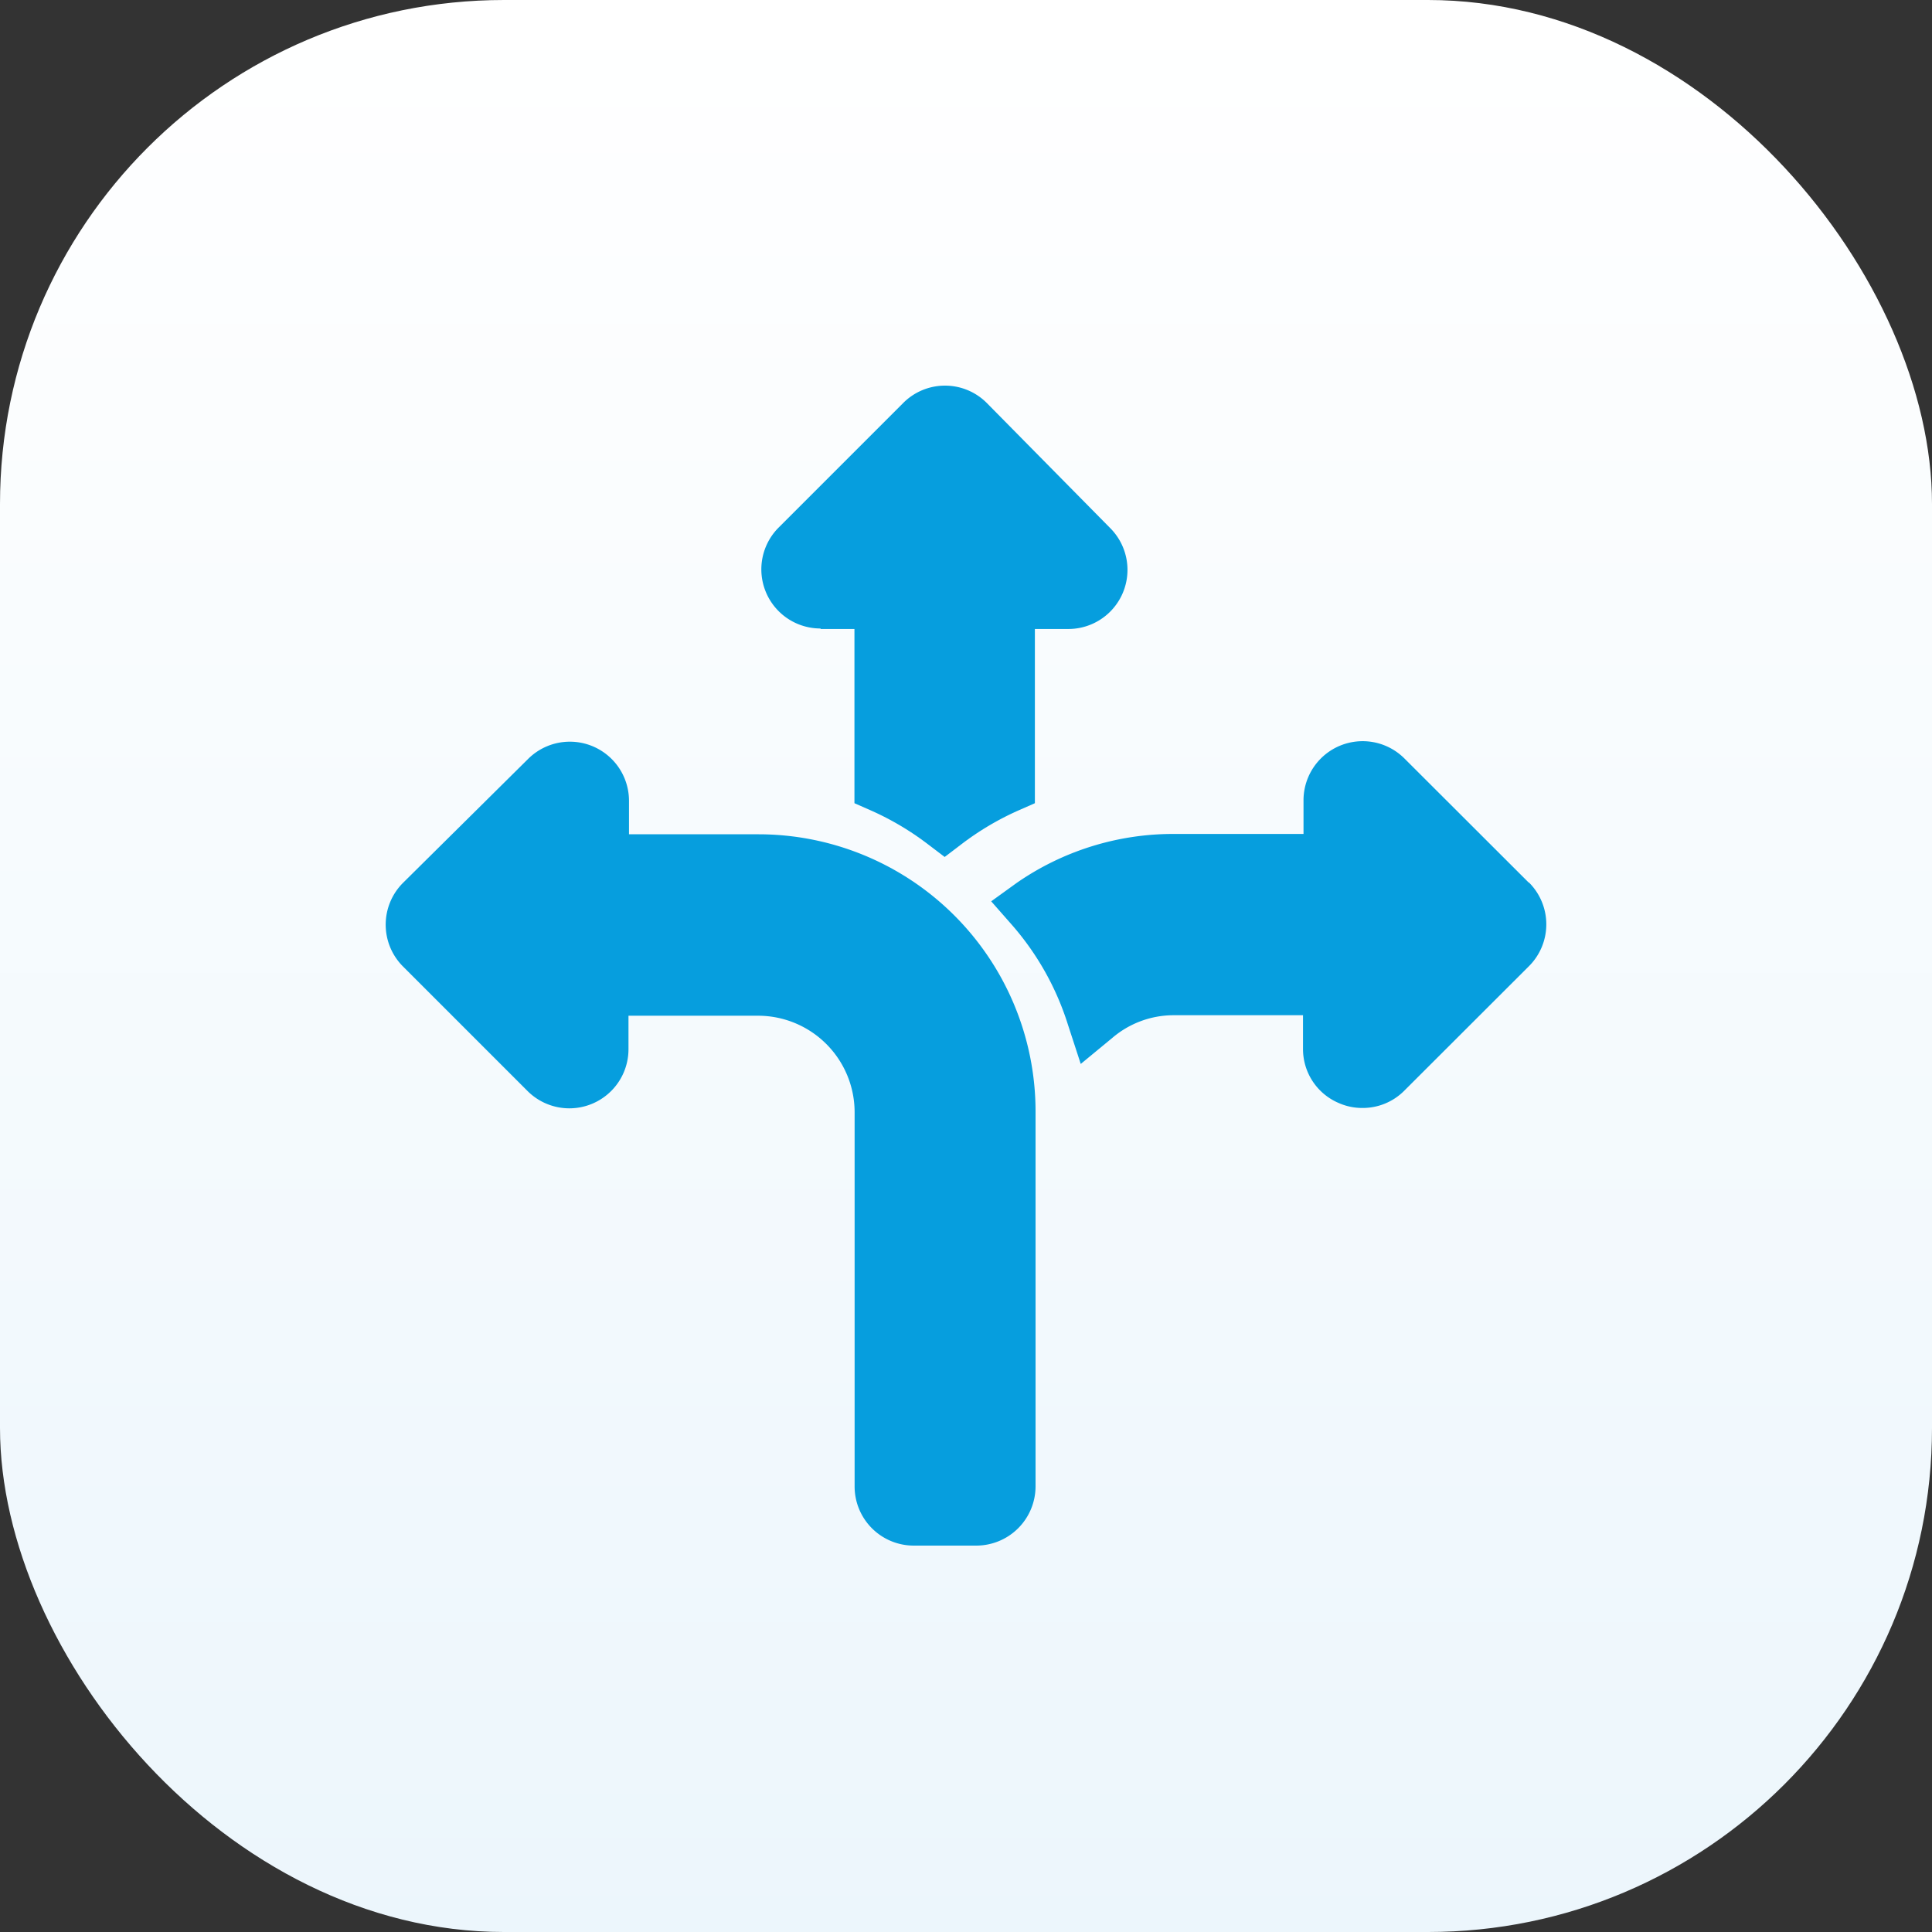 <svg id="Calque_1" data-name="Calque 1" xmlns="http://www.w3.org/2000/svg" xmlns:xlink="http://www.w3.org/1999/xlink" viewBox="0 0 115 115"><rect x="0" y="0" width="115" height="115" fill="#333333" stroke="none"/><defs><style>.cls-1{fill:url(#Dégradé_sans_nom_2);}.cls-2{fill:#069ede;}</style><linearGradient id="Dégradé_sans_nom_2" x1="-477.69" y1="-349.73" x2="-477.69" y2="-350.73" gradientTransform="matrix(-115, 0, 0, 115, -54877, 40334.5)" gradientUnits="userSpaceOnUse"><stop offset="0" stop-color="#ecf6fc"/><stop offset="1" stop-color="#fff"/></linearGradient></defs><rect id="Rectangle_2632" data-name="Rectangle 2632" class="cls-1" width="115" height="115" rx="30"/><path class="cls-2" d="M45.16,49.66H37.44v-2a3.52,3.52,0,0,0-6-2.49L24,52.54a3.52,3.52,0,0,0,0,5l7.41,7.41a3.52,3.52,0,0,0,6-2.49v-2h7.72a5.75,5.75,0,0,1,5.74,5.74V88.48A3.52,3.52,0,0,0,54.41,92h3.71a3.53,3.53,0,0,0,3.52-3.52V66.14A16.5,16.5,0,0,0,45.16,49.66Z"/><path class="cls-2" d="M48.86,37.44h2V47.81l1,.44a16.85,16.85,0,0,1,3.37,2l1,.76,1-.76a16.85,16.85,0,0,1,3.37-2l1-.44V37.44h2a3.52,3.52,0,0,0,2.49-6L58.75,24a3.51,3.51,0,0,0-5,0l-7.41,7.41a3.52,3.52,0,0,0,2.49,6Z"/><path class="cls-2" d="M91,52.54l-7.41-7.4h0a3.52,3.52,0,0,0-6,2.5v2H69.84a16.33,16.33,0,0,0-9.33,2.92L59,53.65l1.24,1.41A16.54,16.54,0,0,1,63.57,61l.76,2.33,1.89-1.56a5.62,5.62,0,0,1,3.62-1.34h7.72v2a3.49,3.49,0,0,0,2.16,3.24,3.42,3.42,0,0,0,1.36.28,3.48,3.48,0,0,0,2.48-1L91,57.52a3.52,3.52,0,0,0,0-5Z"/></svg>